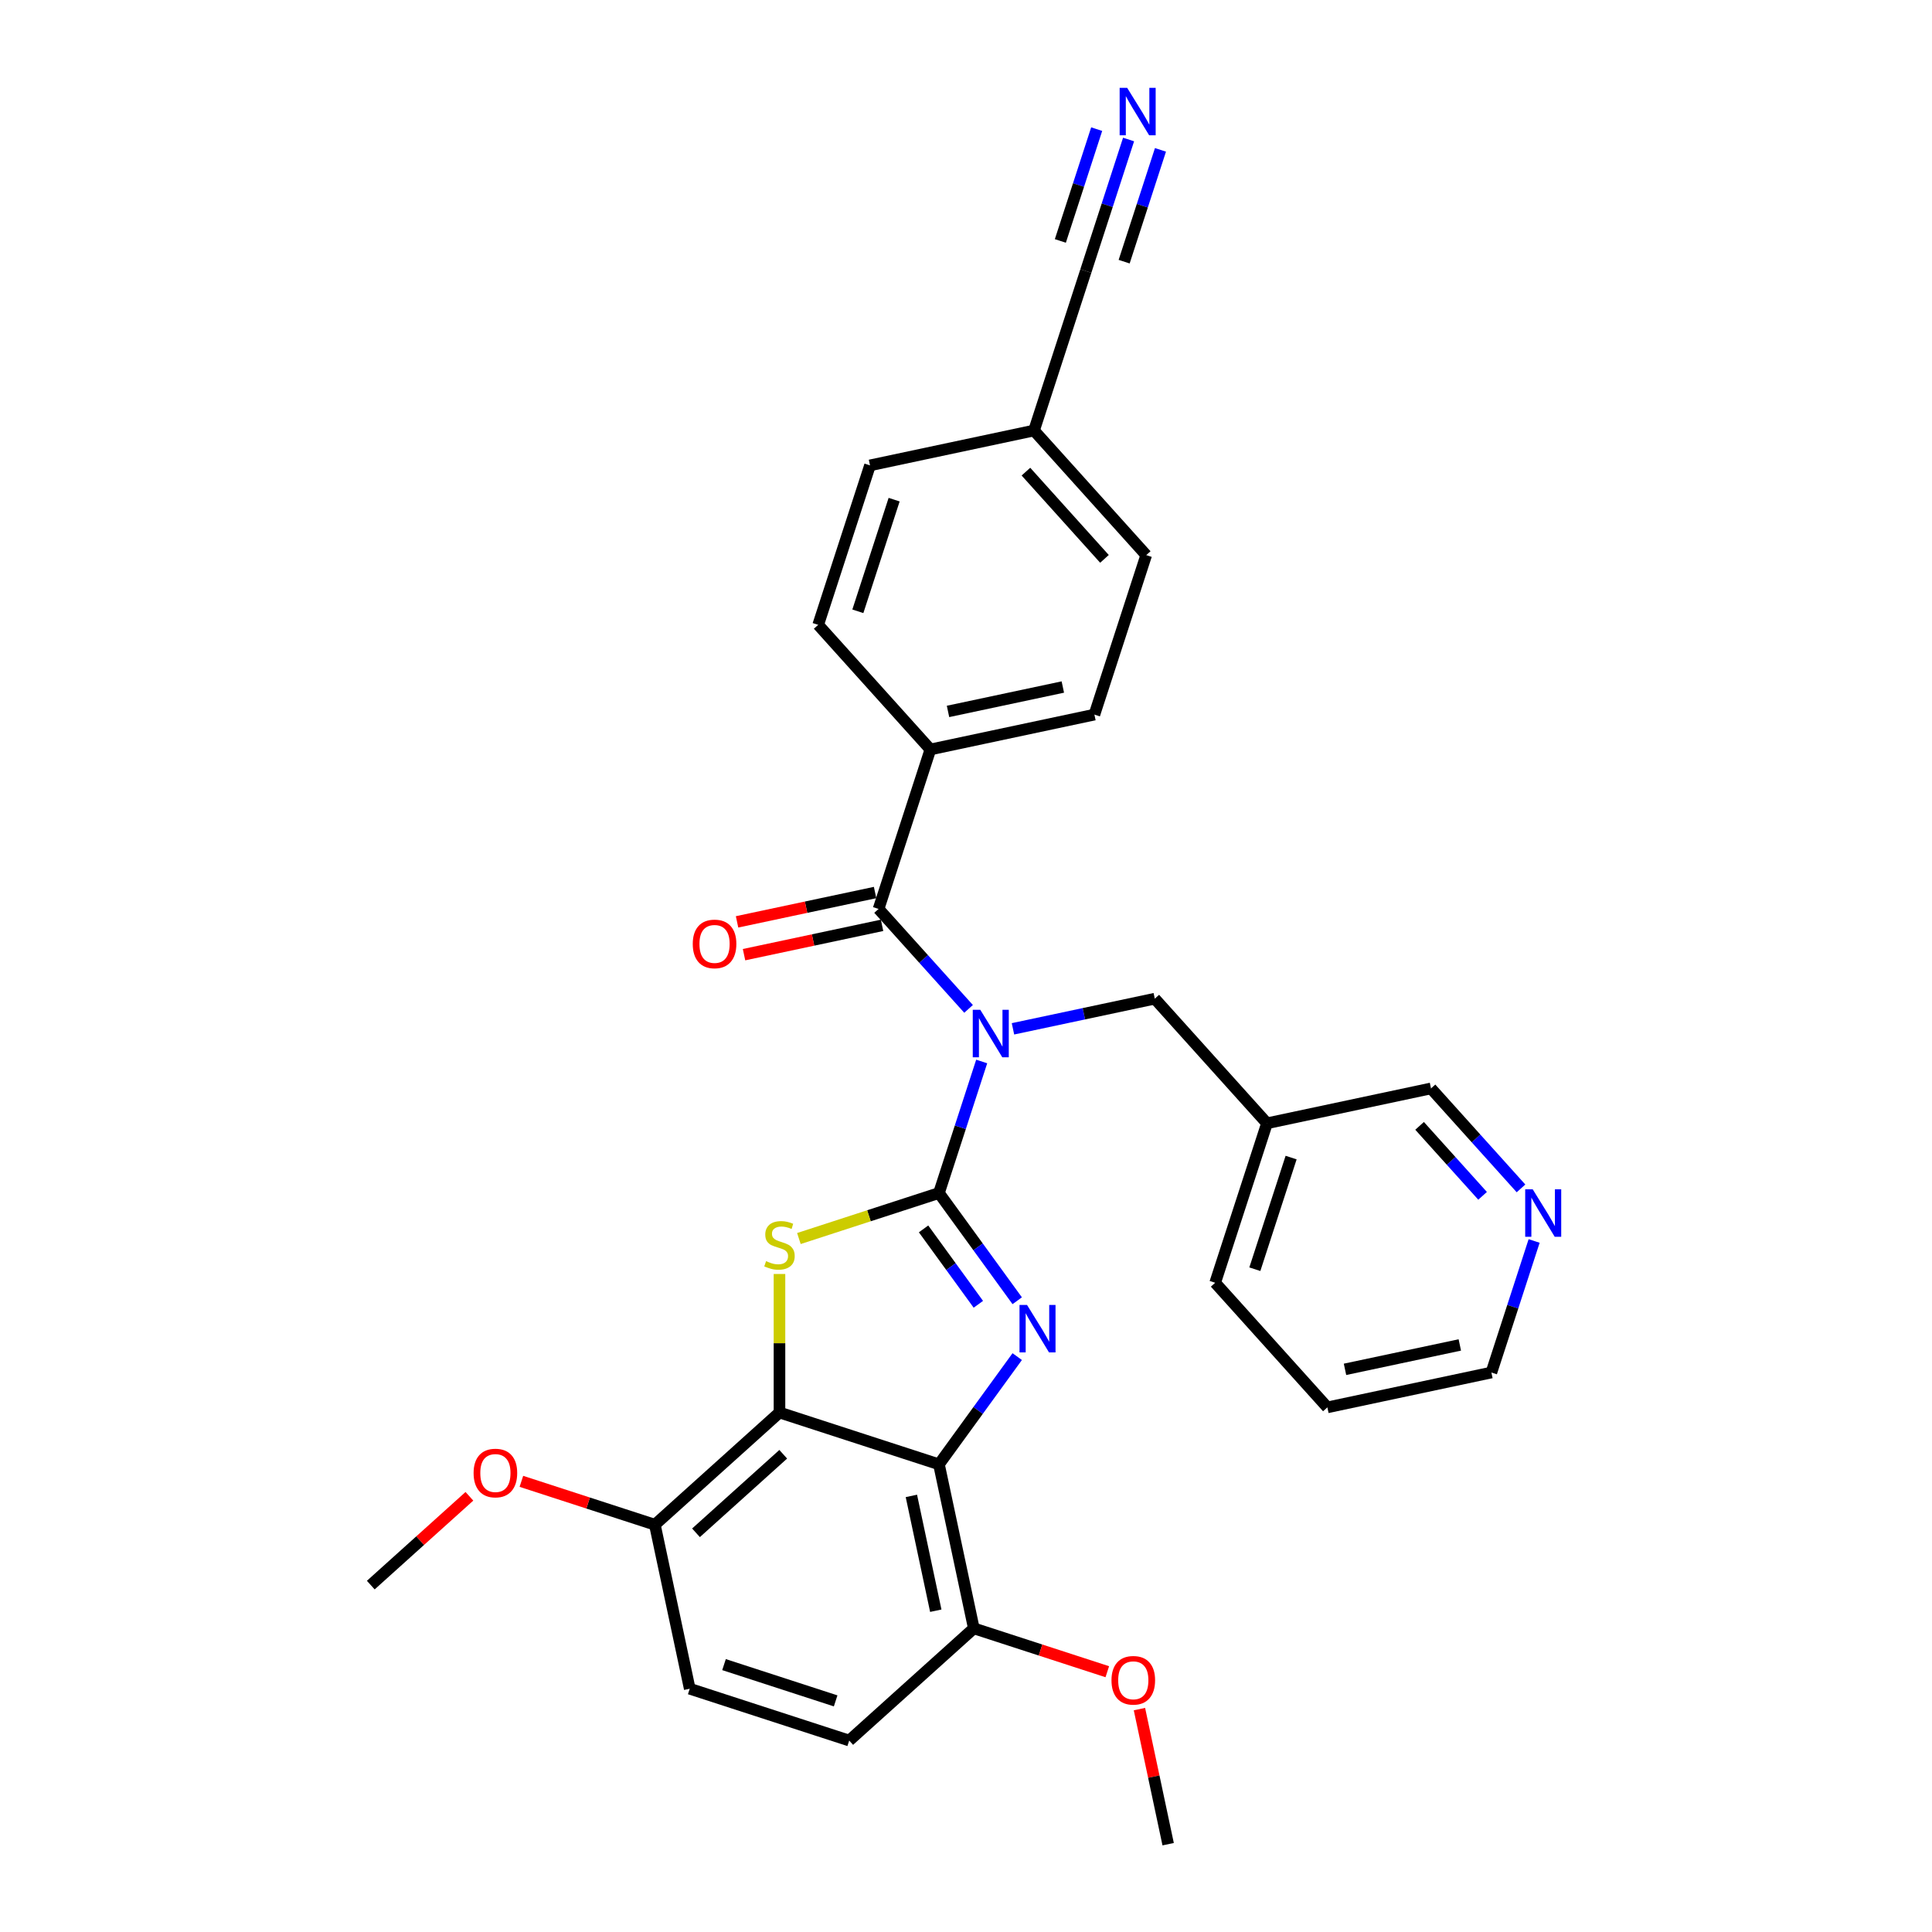 <?xml version='1.0' encoding='iso-8859-1'?>
<svg version='1.1' baseProfile='full'
              xmlns='http://www.w3.org/2000/svg'
                      xmlns:rdkit='http://www.rdkit.org/xml'
                      xmlns:xlink='http://www.w3.org/1999/xlink'
                  xml:space='preserve'
width='1000px' height='1000px' viewBox='0 0 1000 1000'>
<!-- END OF HEADER -->
<rect style='opacity:1.0;fill:#FFFFFF;stroke:none' width='1000' height='1000' x='0' y='0'> </rect>
<path class='bond-0' d='M 486.002,617.504 L 506.256,645.382' style='fill:none;fill-rule:evenodd;stroke:#000000;stroke-width:6px;stroke-linecap:butt;stroke-linejoin:miter;stroke-opacity:1' />
<path class='bond-0' d='M 506.256,645.382 L 526.511,673.261' style='fill:none;fill-rule:evenodd;stroke:#0000FF;stroke-width:6px;stroke-linecap:butt;stroke-linejoin:miter;stroke-opacity:1' />
<path class='bond-0' d='M 478.035,636.071 L 492.213,655.585' style='fill:none;fill-rule:evenodd;stroke:#000000;stroke-width:6px;stroke-linecap:butt;stroke-linejoin:miter;stroke-opacity:1' />
<path class='bond-0' d='M 492.213,655.585 L 506.392,675.1' style='fill:none;fill-rule:evenodd;stroke:#0000FF;stroke-width:6px;stroke-linecap:butt;stroke-linejoin:miter;stroke-opacity:1' />
<path class='bond-1' d='M 486.002,617.504 L 497.063,583.462' style='fill:none;fill-rule:evenodd;stroke:#000000;stroke-width:6px;stroke-linecap:butt;stroke-linejoin:miter;stroke-opacity:1' />
<path class='bond-1' d='M 497.063,583.462 L 508.124,549.42' style='fill:none;fill-rule:evenodd;stroke:#0000FF;stroke-width:6px;stroke-linecap:butt;stroke-linejoin:miter;stroke-opacity:1' />
<path class='bond-2' d='M 486.002,617.504 L 449.755,629.281' style='fill:none;fill-rule:evenodd;stroke:#000000;stroke-width:6px;stroke-linecap:butt;stroke-linejoin:miter;stroke-opacity:1' />
<path class='bond-2' d='M 449.755,629.281 L 413.509,641.059' style='fill:none;fill-rule:evenodd;stroke:#CCCC00;stroke-width:6px;stroke-linecap:butt;stroke-linejoin:miter;stroke-opacity:1' />
<path class='bond-3' d='M 526.511,702.179 L 506.256,730.058' style='fill:none;fill-rule:evenodd;stroke:#0000FF;stroke-width:6px;stroke-linecap:butt;stroke-linejoin:miter;stroke-opacity:1' />
<path class='bond-3' d='M 506.256,730.058 L 486.002,757.936' style='fill:none;fill-rule:evenodd;stroke:#000000;stroke-width:6px;stroke-linecap:butt;stroke-linejoin:miter;stroke-opacity:1' />
<path class='bond-5' d='M 501.331,522.198 L 478.039,496.33' style='fill:none;fill-rule:evenodd;stroke:#0000FF;stroke-width:6px;stroke-linecap:butt;stroke-linejoin:miter;stroke-opacity:1' />
<path class='bond-5' d='M 478.039,496.33 L 454.747,470.462' style='fill:none;fill-rule:evenodd;stroke:#000000;stroke-width:6px;stroke-linecap:butt;stroke-linejoin:miter;stroke-opacity:1' />
<path class='bond-7' d='M 524.313,532.518 L 561.015,524.717' style='fill:none;fill-rule:evenodd;stroke:#0000FF;stroke-width:6px;stroke-linecap:butt;stroke-linejoin:miter;stroke-opacity:1' />
<path class='bond-7' d='M 561.015,524.717 L 597.717,516.916' style='fill:none;fill-rule:evenodd;stroke:#000000;stroke-width:6px;stroke-linecap:butt;stroke-linejoin:miter;stroke-opacity:1' />
<path class='bond-4' d='M 403.458,659.409 L 403.458,695.262' style='fill:none;fill-rule:evenodd;stroke:#CCCC00;stroke-width:6px;stroke-linecap:butt;stroke-linejoin:miter;stroke-opacity:1' />
<path class='bond-4' d='M 403.458,695.262 L 403.458,731.116' style='fill:none;fill-rule:evenodd;stroke:#000000;stroke-width:6px;stroke-linecap:butt;stroke-linejoin:miter;stroke-opacity:1' />
<path class='bond-9' d='M 486.002,757.936 L 504.047,842.831' style='fill:none;fill-rule:evenodd;stroke:#000000;stroke-width:6px;stroke-linecap:butt;stroke-linejoin:miter;stroke-opacity:1' />
<path class='bond-9' d='M 471.73,774.279 L 484.361,833.705' style='fill:none;fill-rule:evenodd;stroke:#000000;stroke-width:6px;stroke-linecap:butt;stroke-linejoin:miter;stroke-opacity:1' />
<path class='bond-30' d='M 486.002,757.936 L 403.458,731.116' style='fill:none;fill-rule:evenodd;stroke:#000000;stroke-width:6px;stroke-linecap:butt;stroke-linejoin:miter;stroke-opacity:1' />
<path class='bond-10' d='M 403.458,731.116 L 338.96,789.191' style='fill:none;fill-rule:evenodd;stroke:#000000;stroke-width:6px;stroke-linecap:butt;stroke-linejoin:miter;stroke-opacity:1' />
<path class='bond-10' d='M 405.398,752.727 L 360.249,793.379' style='fill:none;fill-rule:evenodd;stroke:#000000;stroke-width:6px;stroke-linecap:butt;stroke-linejoin:miter;stroke-opacity:1' />
<path class='bond-8' d='M 454.747,470.462 L 481.567,387.918' style='fill:none;fill-rule:evenodd;stroke:#000000;stroke-width:6px;stroke-linecap:butt;stroke-linejoin:miter;stroke-opacity:1' />
<path class='bond-12' d='M 452.943,461.973 L 417.221,469.565' style='fill:none;fill-rule:evenodd;stroke:#000000;stroke-width:6px;stroke-linecap:butt;stroke-linejoin:miter;stroke-opacity:1' />
<path class='bond-12' d='M 417.221,469.565 L 381.5,477.158' style='fill:none;fill-rule:evenodd;stroke:#FF0000;stroke-width:6px;stroke-linecap:butt;stroke-linejoin:miter;stroke-opacity:1' />
<path class='bond-12' d='M 456.552,478.952 L 420.83,486.544' style='fill:none;fill-rule:evenodd;stroke:#000000;stroke-width:6px;stroke-linecap:butt;stroke-linejoin:miter;stroke-opacity:1' />
<path class='bond-12' d='M 420.83,486.544 L 385.109,494.137' style='fill:none;fill-rule:evenodd;stroke:#FF0000;stroke-width:6px;stroke-linecap:butt;stroke-linejoin:miter;stroke-opacity:1' />
<path class='bond-6' d='M 584.149,72.204 L 573.088,106.246' style='fill:none;fill-rule:evenodd;stroke:#0000FF;stroke-width:6px;stroke-linecap:butt;stroke-linejoin:miter;stroke-opacity:1' />
<path class='bond-6' d='M 573.088,106.246 L 562.027,140.288' style='fill:none;fill-rule:evenodd;stroke:#000000;stroke-width:6px;stroke-linecap:butt;stroke-linejoin:miter;stroke-opacity:1' />
<path class='bond-6' d='M 567.64,66.84 L 558.239,95.775' style='fill:none;fill-rule:evenodd;stroke:#0000FF;stroke-width:6px;stroke-linecap:butt;stroke-linejoin:miter;stroke-opacity:1' />
<path class='bond-6' d='M 558.239,95.775 L 548.837,124.711' style='fill:none;fill-rule:evenodd;stroke:#000000;stroke-width:6px;stroke-linecap:butt;stroke-linejoin:miter;stroke-opacity:1' />
<path class='bond-6' d='M 600.658,77.568 L 591.256,106.503' style='fill:none;fill-rule:evenodd;stroke:#0000FF;stroke-width:6px;stroke-linecap:butt;stroke-linejoin:miter;stroke-opacity:1' />
<path class='bond-6' d='M 591.256,106.503 L 581.854,135.439' style='fill:none;fill-rule:evenodd;stroke:#000000;stroke-width:6px;stroke-linecap:butt;stroke-linejoin:miter;stroke-opacity:1' />
<path class='bond-14' d='M 597.717,516.916 L 655.791,581.414' style='fill:none;fill-rule:evenodd;stroke:#000000;stroke-width:6px;stroke-linecap:butt;stroke-linejoin:miter;stroke-opacity:1' />
<path class='bond-17' d='M 481.567,387.918 L 566.462,369.874' style='fill:none;fill-rule:evenodd;stroke:#000000;stroke-width:6px;stroke-linecap:butt;stroke-linejoin:miter;stroke-opacity:1' />
<path class='bond-17' d='M 490.692,368.233 L 550.119,355.601' style='fill:none;fill-rule:evenodd;stroke:#000000;stroke-width:6px;stroke-linecap:butt;stroke-linejoin:miter;stroke-opacity:1' />
<path class='bond-18' d='M 481.567,387.918 L 423.492,323.42' style='fill:none;fill-rule:evenodd;stroke:#000000;stroke-width:6px;stroke-linecap:butt;stroke-linejoin:miter;stroke-opacity:1' />
<path class='bond-16' d='M 504.047,842.831 L 439.548,900.905' style='fill:none;fill-rule:evenodd;stroke:#000000;stroke-width:6px;stroke-linecap:butt;stroke-linejoin:miter;stroke-opacity:1' />
<path class='bond-22' d='M 504.047,842.831 L 538.592,854.055' style='fill:none;fill-rule:evenodd;stroke:#000000;stroke-width:6px;stroke-linecap:butt;stroke-linejoin:miter;stroke-opacity:1' />
<path class='bond-22' d='M 538.592,854.055 L 573.138,865.28' style='fill:none;fill-rule:evenodd;stroke:#FF0000;stroke-width:6px;stroke-linecap:butt;stroke-linejoin:miter;stroke-opacity:1' />
<path class='bond-15' d='M 338.96,789.191 L 357.005,874.085' style='fill:none;fill-rule:evenodd;stroke:#000000;stroke-width:6px;stroke-linecap:butt;stroke-linejoin:miter;stroke-opacity:1' />
<path class='bond-23' d='M 338.96,789.191 L 304.414,777.966' style='fill:none;fill-rule:evenodd;stroke:#000000;stroke-width:6px;stroke-linecap:butt;stroke-linejoin:miter;stroke-opacity:1' />
<path class='bond-23' d='M 304.414,777.966 L 269.869,766.742' style='fill:none;fill-rule:evenodd;stroke:#FF0000;stroke-width:6px;stroke-linecap:butt;stroke-linejoin:miter;stroke-opacity:1' />
<path class='bond-11' d='M 562.027,140.288 L 535.207,222.831' style='fill:none;fill-rule:evenodd;stroke:#000000;stroke-width:6px;stroke-linecap:butt;stroke-linejoin:miter;stroke-opacity:1' />
<path class='bond-13' d='M 787.27,615.106 L 763.978,589.238' style='fill:none;fill-rule:evenodd;stroke:#0000FF;stroke-width:6px;stroke-linecap:butt;stroke-linejoin:miter;stroke-opacity:1' />
<path class='bond-13' d='M 763.978,589.238 L 740.686,563.369' style='fill:none;fill-rule:evenodd;stroke:#000000;stroke-width:6px;stroke-linecap:butt;stroke-linejoin:miter;stroke-opacity:1' />
<path class='bond-13' d='M 767.383,618.96 L 751.078,600.853' style='fill:none;fill-rule:evenodd;stroke:#0000FF;stroke-width:6px;stroke-linecap:butt;stroke-linejoin:miter;stroke-opacity:1' />
<path class='bond-13' d='M 751.078,600.853 L 734.774,582.745' style='fill:none;fill-rule:evenodd;stroke:#000000;stroke-width:6px;stroke-linecap:butt;stroke-linejoin:miter;stroke-opacity:1' />
<path class='bond-33' d='M 794.063,642.327 L 783.002,676.369' style='fill:none;fill-rule:evenodd;stroke:#0000FF;stroke-width:6px;stroke-linecap:butt;stroke-linejoin:miter;stroke-opacity:1' />
<path class='bond-33' d='M 783.002,676.369 L 771.941,710.412' style='fill:none;fill-rule:evenodd;stroke:#000000;stroke-width:6px;stroke-linecap:butt;stroke-linejoin:miter;stroke-opacity:1' />
<path class='bond-24' d='M 655.791,581.414 L 740.686,563.369' style='fill:none;fill-rule:evenodd;stroke:#000000;stroke-width:6px;stroke-linecap:butt;stroke-linejoin:miter;stroke-opacity:1' />
<path class='bond-26' d='M 655.791,581.414 L 628.971,663.958' style='fill:none;fill-rule:evenodd;stroke:#000000;stroke-width:6px;stroke-linecap:butt;stroke-linejoin:miter;stroke-opacity:1' />
<path class='bond-26' d='M 668.277,599.16 L 649.503,656.94' style='fill:none;fill-rule:evenodd;stroke:#000000;stroke-width:6px;stroke-linecap:butt;stroke-linejoin:miter;stroke-opacity:1' />
<path class='bond-31' d='M 357.005,874.085 L 439.548,900.905' style='fill:none;fill-rule:evenodd;stroke:#000000;stroke-width:6px;stroke-linecap:butt;stroke-linejoin:miter;stroke-opacity:1' />
<path class='bond-31' d='M 374.75,861.6 L 432.531,880.374' style='fill:none;fill-rule:evenodd;stroke:#000000;stroke-width:6px;stroke-linecap:butt;stroke-linejoin:miter;stroke-opacity:1' />
<path class='bond-21' d='M 566.462,369.874 L 593.282,287.33' style='fill:none;fill-rule:evenodd;stroke:#000000;stroke-width:6px;stroke-linecap:butt;stroke-linejoin:miter;stroke-opacity:1' />
<path class='bond-20' d='M 423.492,323.42 L 450.312,240.876' style='fill:none;fill-rule:evenodd;stroke:#000000;stroke-width:6px;stroke-linecap:butt;stroke-linejoin:miter;stroke-opacity:1' />
<path class='bond-20' d='M 444.024,316.402 L 462.798,258.622' style='fill:none;fill-rule:evenodd;stroke:#000000;stroke-width:6px;stroke-linecap:butt;stroke-linejoin:miter;stroke-opacity:1' />
<path class='bond-19' d='M 535.207,222.831 L 450.312,240.876' style='fill:none;fill-rule:evenodd;stroke:#000000;stroke-width:6px;stroke-linecap:butt;stroke-linejoin:miter;stroke-opacity:1' />
<path class='bond-32' d='M 535.207,222.831 L 593.282,287.33' style='fill:none;fill-rule:evenodd;stroke:#000000;stroke-width:6px;stroke-linecap:butt;stroke-linejoin:miter;stroke-opacity:1' />
<path class='bond-32' d='M 531.019,244.121 L 571.671,289.27' style='fill:none;fill-rule:evenodd;stroke:#000000;stroke-width:6px;stroke-linecap:butt;stroke-linejoin:miter;stroke-opacity:1' />
<path class='bond-27' d='M 589.774,884.631 L 597.205,919.588' style='fill:none;fill-rule:evenodd;stroke:#FF0000;stroke-width:6px;stroke-linecap:butt;stroke-linejoin:miter;stroke-opacity:1' />
<path class='bond-27' d='M 597.205,919.588 L 604.635,954.545' style='fill:none;fill-rule:evenodd;stroke:#000000;stroke-width:6px;stroke-linecap:butt;stroke-linejoin:miter;stroke-opacity:1' />
<path class='bond-28' d='M 242.963,774.483 L 217.44,797.464' style='fill:none;fill-rule:evenodd;stroke:#FF0000;stroke-width:6px;stroke-linecap:butt;stroke-linejoin:miter;stroke-opacity:1' />
<path class='bond-28' d='M 217.44,797.464 L 191.917,820.445' style='fill:none;fill-rule:evenodd;stroke:#000000;stroke-width:6px;stroke-linecap:butt;stroke-linejoin:miter;stroke-opacity:1' />
<path class='bond-25' d='M 771.941,710.412 L 687.046,728.457' style='fill:none;fill-rule:evenodd;stroke:#000000;stroke-width:6px;stroke-linecap:butt;stroke-linejoin:miter;stroke-opacity:1' />
<path class='bond-25' d='M 755.598,696.139 L 696.172,708.771' style='fill:none;fill-rule:evenodd;stroke:#000000;stroke-width:6px;stroke-linecap:butt;stroke-linejoin:miter;stroke-opacity:1' />
<path class='bond-29' d='M 628.971,663.958 L 687.046,728.457' style='fill:none;fill-rule:evenodd;stroke:#000000;stroke-width:6px;stroke-linecap:butt;stroke-linejoin:miter;stroke-opacity:1' />
<path  class='atom-1' d='M 531.583 675.43
L 539.638 688.449
Q 540.436 689.734, 541.721 692.06
Q 543.005 694.386, 543.075 694.524
L 543.075 675.43
L 546.338 675.43
L 546.338 700.01
L 542.97 700.01
L 534.326 685.776
Q 533.319 684.109, 532.243 682.2
Q 531.202 680.291, 530.889 679.7
L 530.889 700.01
L 527.695 700.01
L 527.695 675.43
L 531.583 675.43
' fill='#0000FF'/>
<path  class='atom-2' d='M 507.389 522.671
L 515.443 535.69
Q 516.241 536.974, 517.526 539.3
Q 518.81 541.626, 518.88 541.765
L 518.88 522.671
L 522.143 522.671
L 522.143 547.25
L 518.776 547.25
L 510.131 533.017
Q 509.125 531.35, 508.048 529.441
Q 507.007 527.531, 506.694 526.941
L 506.694 547.25
L 503.5 547.25
L 503.5 522.671
L 507.389 522.671
' fill='#0000FF'/>
<path  class='atom-3' d='M 396.515 652.76
Q 396.793 652.865, 397.938 653.351
Q 399.084 653.837, 400.334 654.149
Q 401.618 654.427, 402.868 654.427
Q 405.194 654.427, 406.548 653.316
Q 407.902 652.17, 407.902 650.191
Q 407.902 648.837, 407.208 648.004
Q 406.548 647.171, 405.507 646.72
Q 404.465 646.268, 402.729 645.748
Q 400.542 645.088, 399.223 644.463
Q 397.938 643.838, 397.001 642.519
Q 396.098 641.2, 396.098 638.978
Q 396.098 635.888, 398.181 633.979
Q 400.299 632.069, 404.465 632.069
Q 407.312 632.069, 410.54 633.423
L 409.742 636.096
Q 406.791 634.881, 404.569 634.881
Q 402.174 634.881, 400.854 635.888
Q 399.535 636.86, 399.57 638.561
Q 399.57 639.881, 400.23 640.679
Q 400.924 641.478, 401.896 641.929
Q 402.903 642.38, 404.569 642.901
Q 406.791 643.595, 408.11 644.29
Q 409.429 644.984, 410.367 646.407
Q 411.339 647.796, 411.339 650.191
Q 411.339 653.594, 409.048 655.434
Q 406.791 657.239, 403.007 657.239
Q 400.82 657.239, 399.153 656.753
Q 397.522 656.301, 395.578 655.503
L 396.515 652.76
' fill='#CCCC00'/>
<path  class='atom-7' d='M 583.414 45.455
L 591.468 58.473
Q 592.267 59.758, 593.551 62.084
Q 594.836 64.41, 594.905 64.549
L 594.905 45.455
L 598.169 45.455
L 598.169 70.034
L 594.801 70.034
L 586.157 55.8
Q 585.15 54.134, 584.074 52.224
Q 583.032 50.315, 582.72 49.725
L 582.72 70.034
L 579.526 70.034
L 579.526 45.455
L 583.414 45.455
' fill='#0000FF'/>
<path  class='atom-13' d='M 358.569 488.576
Q 358.569 482.675, 361.485 479.377
Q 364.402 476.078, 369.852 476.078
Q 375.303 476.078, 378.219 479.377
Q 381.135 482.675, 381.135 488.576
Q 381.135 494.548, 378.184 497.95
Q 375.233 501.317, 369.852 501.317
Q 364.436 501.317, 361.485 497.95
Q 358.569 494.582, 358.569 488.576
M 369.852 498.54
Q 373.602 498.54, 375.615 496.041
Q 377.663 493.506, 377.663 488.576
Q 377.663 483.751, 375.615 481.321
Q 373.602 478.856, 369.852 478.856
Q 366.103 478.856, 364.055 481.286
Q 362.041 483.716, 362.041 488.576
Q 362.041 493.541, 364.055 496.041
Q 366.103 498.54, 369.852 498.54
' fill='#FF0000'/>
<path  class='atom-14' d='M 793.328 615.578
L 801.382 628.597
Q 802.181 629.882, 803.465 632.208
Q 804.75 634.534, 804.819 634.672
L 804.819 615.578
L 808.083 615.578
L 808.083 640.158
L 804.715 640.158
L 796.071 625.924
Q 795.064 624.257, 793.988 622.348
Q 792.946 620.439, 792.634 619.848
L 792.634 640.158
L 789.44 640.158
L 789.44 615.578
L 793.328 615.578
' fill='#0000FF'/>
<path  class='atom-23' d='M 575.307 869.72
Q 575.307 863.818, 578.224 860.52
Q 581.14 857.222, 586.59 857.222
Q 592.041 857.222, 594.957 860.52
Q 597.873 863.818, 597.873 869.72
Q 597.873 875.691, 594.922 879.094
Q 591.971 882.461, 586.59 882.461
Q 581.175 882.461, 578.224 879.094
Q 575.307 875.726, 575.307 869.72
M 586.59 879.684
Q 590.34 879.684, 592.353 877.184
Q 594.402 874.65, 594.402 869.72
Q 594.402 864.894, 592.353 862.464
Q 590.34 859.999, 586.59 859.999
Q 582.841 859.999, 580.793 862.43
Q 578.779 864.86, 578.779 869.72
Q 578.779 874.685, 580.793 877.184
Q 582.841 879.684, 586.59 879.684
' fill='#FF0000'/>
<path  class='atom-24' d='M 245.133 762.44
Q 245.133 756.538, 248.049 753.24
Q 250.966 749.942, 256.416 749.942
Q 261.867 749.942, 264.783 753.24
Q 267.699 756.538, 267.699 762.44
Q 267.699 768.411, 264.748 771.813
Q 261.797 775.181, 256.416 775.181
Q 251 775.181, 248.049 771.813
Q 245.133 768.446, 245.133 762.44
M 256.416 772.404
Q 260.165 772.404, 262.179 769.904
Q 264.227 767.37, 264.227 762.44
Q 264.227 757.614, 262.179 755.184
Q 260.165 752.719, 256.416 752.719
Q 252.667 752.719, 250.618 755.149
Q 248.605 757.58, 248.605 762.44
Q 248.605 767.404, 250.618 769.904
Q 252.667 772.404, 256.416 772.404
' fill='#FF0000'/>
</svg>
